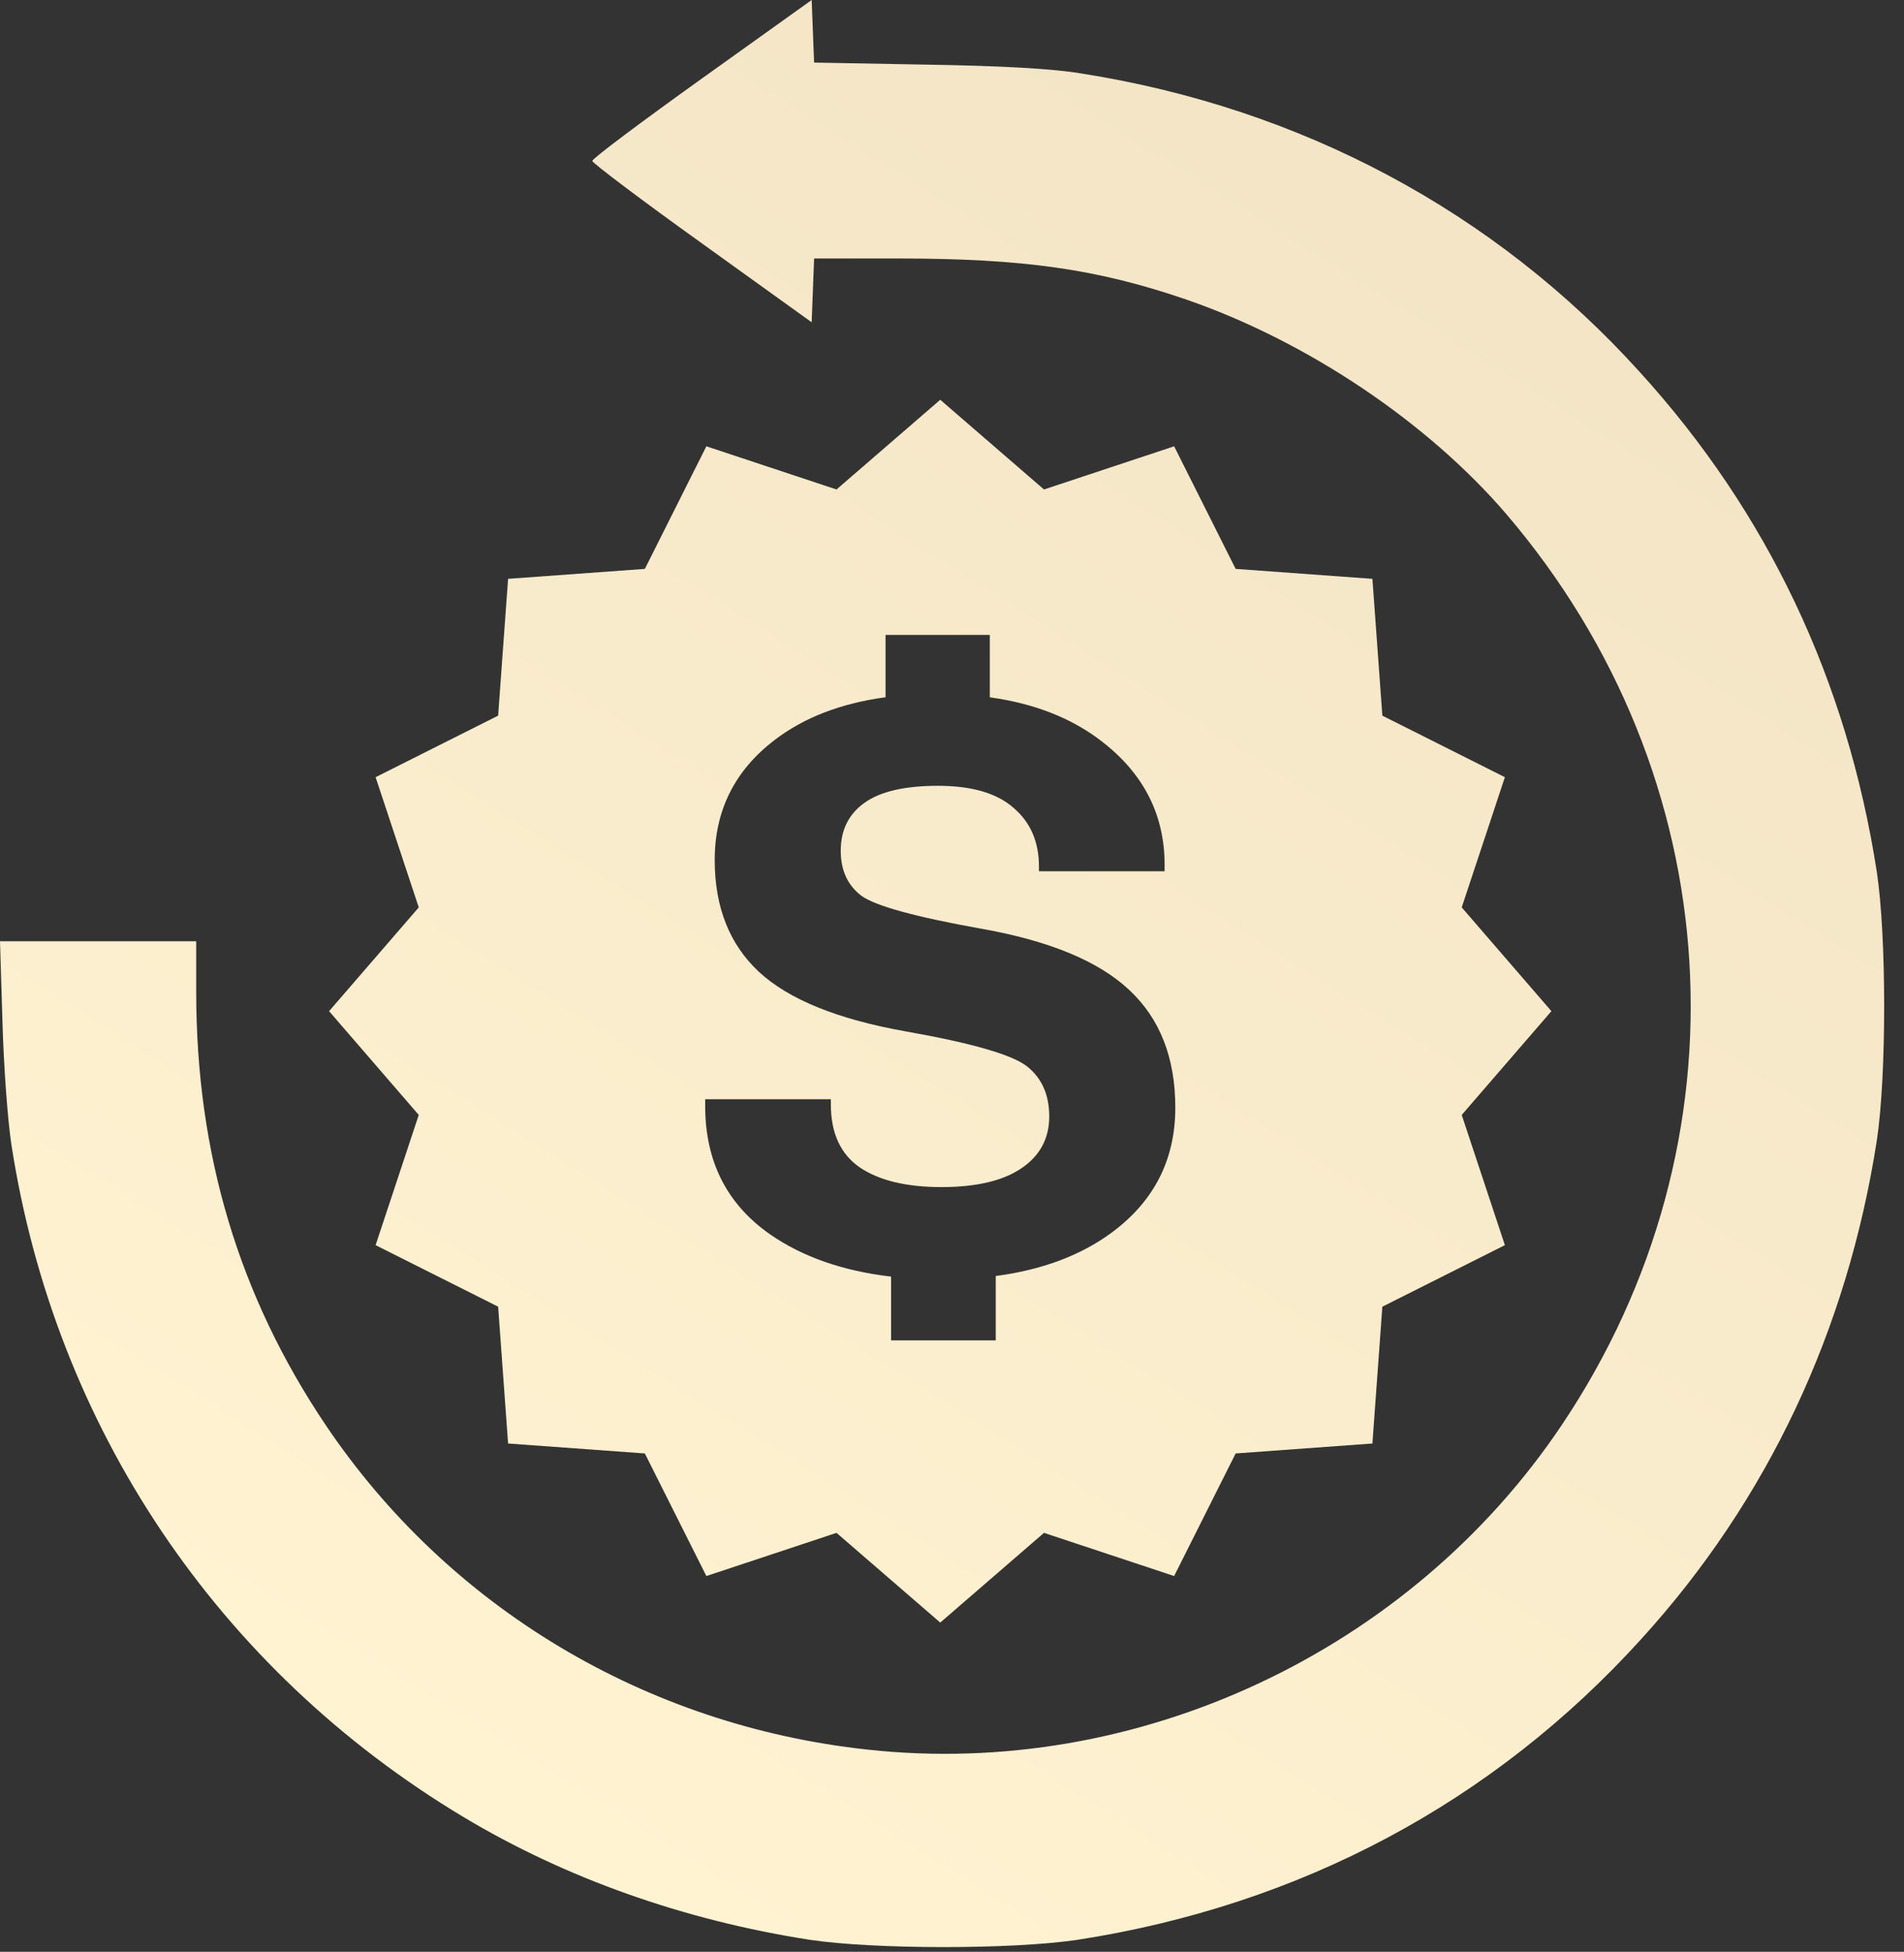 <svg width="81" height="83" viewBox="0 0 81 83" fill="none" xmlns="http://www.w3.org/2000/svg">
<rect x="0" y="0" width="81" height="83" fill="#333333" stroke="none"/>
<path d="M29.864 3.336C27.306 5.167 25.198 6.74 25.198 6.844C25.198 6.93 27.306 8.52 29.864 10.352L34.53 13.705L34.634 10.992H38.177C43.552 10.992 46.68 11.441 50.465 12.737C55.615 14.517 60.73 17.956 64.083 21.862C73.606 33.009 74.539 48.546 66.434 60.609C59.97 70.236 48.373 75.662 36.898 74.401C27.462 73.381 19.08 68.352 13.861 60.609C10.162 55.114 8.347 49.065 8.347 42.186V40.026H0L0.104 43.431C0.156 45.315 0.328 47.665 0.484 48.667C2.333 60.679 9.281 71.013 19.719 77.27C24.074 79.879 29.104 81.659 34.444 82.489C37.209 82.904 43.085 82.904 45.85 82.489C55.321 81.02 63.53 76.647 69.838 69.683C75.196 63.789 78.583 56.6 79.845 48.495C80.26 45.729 80.26 39.853 79.845 37.088C78.583 28.931 75.196 21.793 69.752 15.813C63.582 8.987 55.338 4.597 46.023 3.128C44.813 2.921 42.618 2.8 39.421 2.748L34.634 2.661L34.53 0L29.864 3.336Z" fill="url(#paint0_linear_350_10)"/>
<path fill-rule="evenodd" clip-rule="evenodd" d="M44.413 20.815L40 17L35.587 20.815L30.05 18.979L27.433 24.192L21.615 24.615L21.192 30.433L15.979 33.05L17.815 38.587L14 43L17.815 47.413L15.979 52.95L21.192 55.567L21.615 61.385L27.433 61.808L30.05 67.021L35.587 65.185L40 69L44.413 65.185L49.95 67.021L52.567 61.808L58.385 61.385L58.808 55.567L64.021 52.95L62.185 47.413L66 43L62.185 38.587L64.021 33.05L58.808 30.433L58.385 24.615L52.567 24.192L49.95 18.979L44.413 20.815ZM37.673 27V29.65C35.774 29.908 34.2 30.514 32.951 31.471C31.253 32.768 30.405 34.469 30.405 36.573C30.405 38.576 31.034 40.163 32.293 41.334C33.564 42.506 35.644 43.348 38.533 43.86C41.366 44.361 43.092 44.861 43.71 45.362C44.328 45.862 44.637 46.568 44.637 47.478C44.637 48.411 44.244 49.145 43.457 49.679C42.67 50.214 41.535 50.481 40.051 50.481C38.567 50.481 37.409 50.203 36.577 49.645C35.756 49.076 35.346 48.183 35.346 46.966V46.744H30V47.034C30 49.389 30.922 51.209 32.766 52.495C34.15 53.452 35.865 54.049 37.909 54.288V57H42.361V54.262C44.339 54.001 45.986 53.383 47.302 52.41C49.101 51.078 50 49.309 50 47.102C50 44.986 49.348 43.32 48.044 42.102C46.74 40.874 44.637 40.003 41.737 39.492C38.938 38.991 37.24 38.525 36.644 38.092C36.06 37.648 35.767 37.011 35.767 36.181C35.767 35.305 36.099 34.628 36.762 34.15C37.437 33.661 38.482 33.416 39.899 33.416C41.338 33.416 42.411 33.729 43.12 34.355C43.839 34.969 44.199 35.8 44.199 36.846V37.051H49.545V36.778C49.545 34.673 48.673 32.939 46.931 31.573C45.649 30.561 44.041 29.92 42.108 29.653V27H37.673Z" fill="url(#paint1_linear_350_10)"/>
<defs>
<linearGradient id="paint0_linear_350_10" x1="61.5" y1="10.5" x2="20" y2="76.5" gradientUnits="userSpaceOnUse">
<stop stop-color="#F3E5C6"/>
<stop offset="1" stop-color="#FFF3D2"/>
</linearGradient>
<linearGradient id="paint1_linear_350_10" x1="61.5" y1="10.5" x2="20" y2="76.5" gradientUnits="userSpaceOnUse">
<stop stop-color="#F3E5C6"/>
<stop offset="1" stop-color="#FFF3D2"/>
</linearGradient>
</defs>
</svg>
